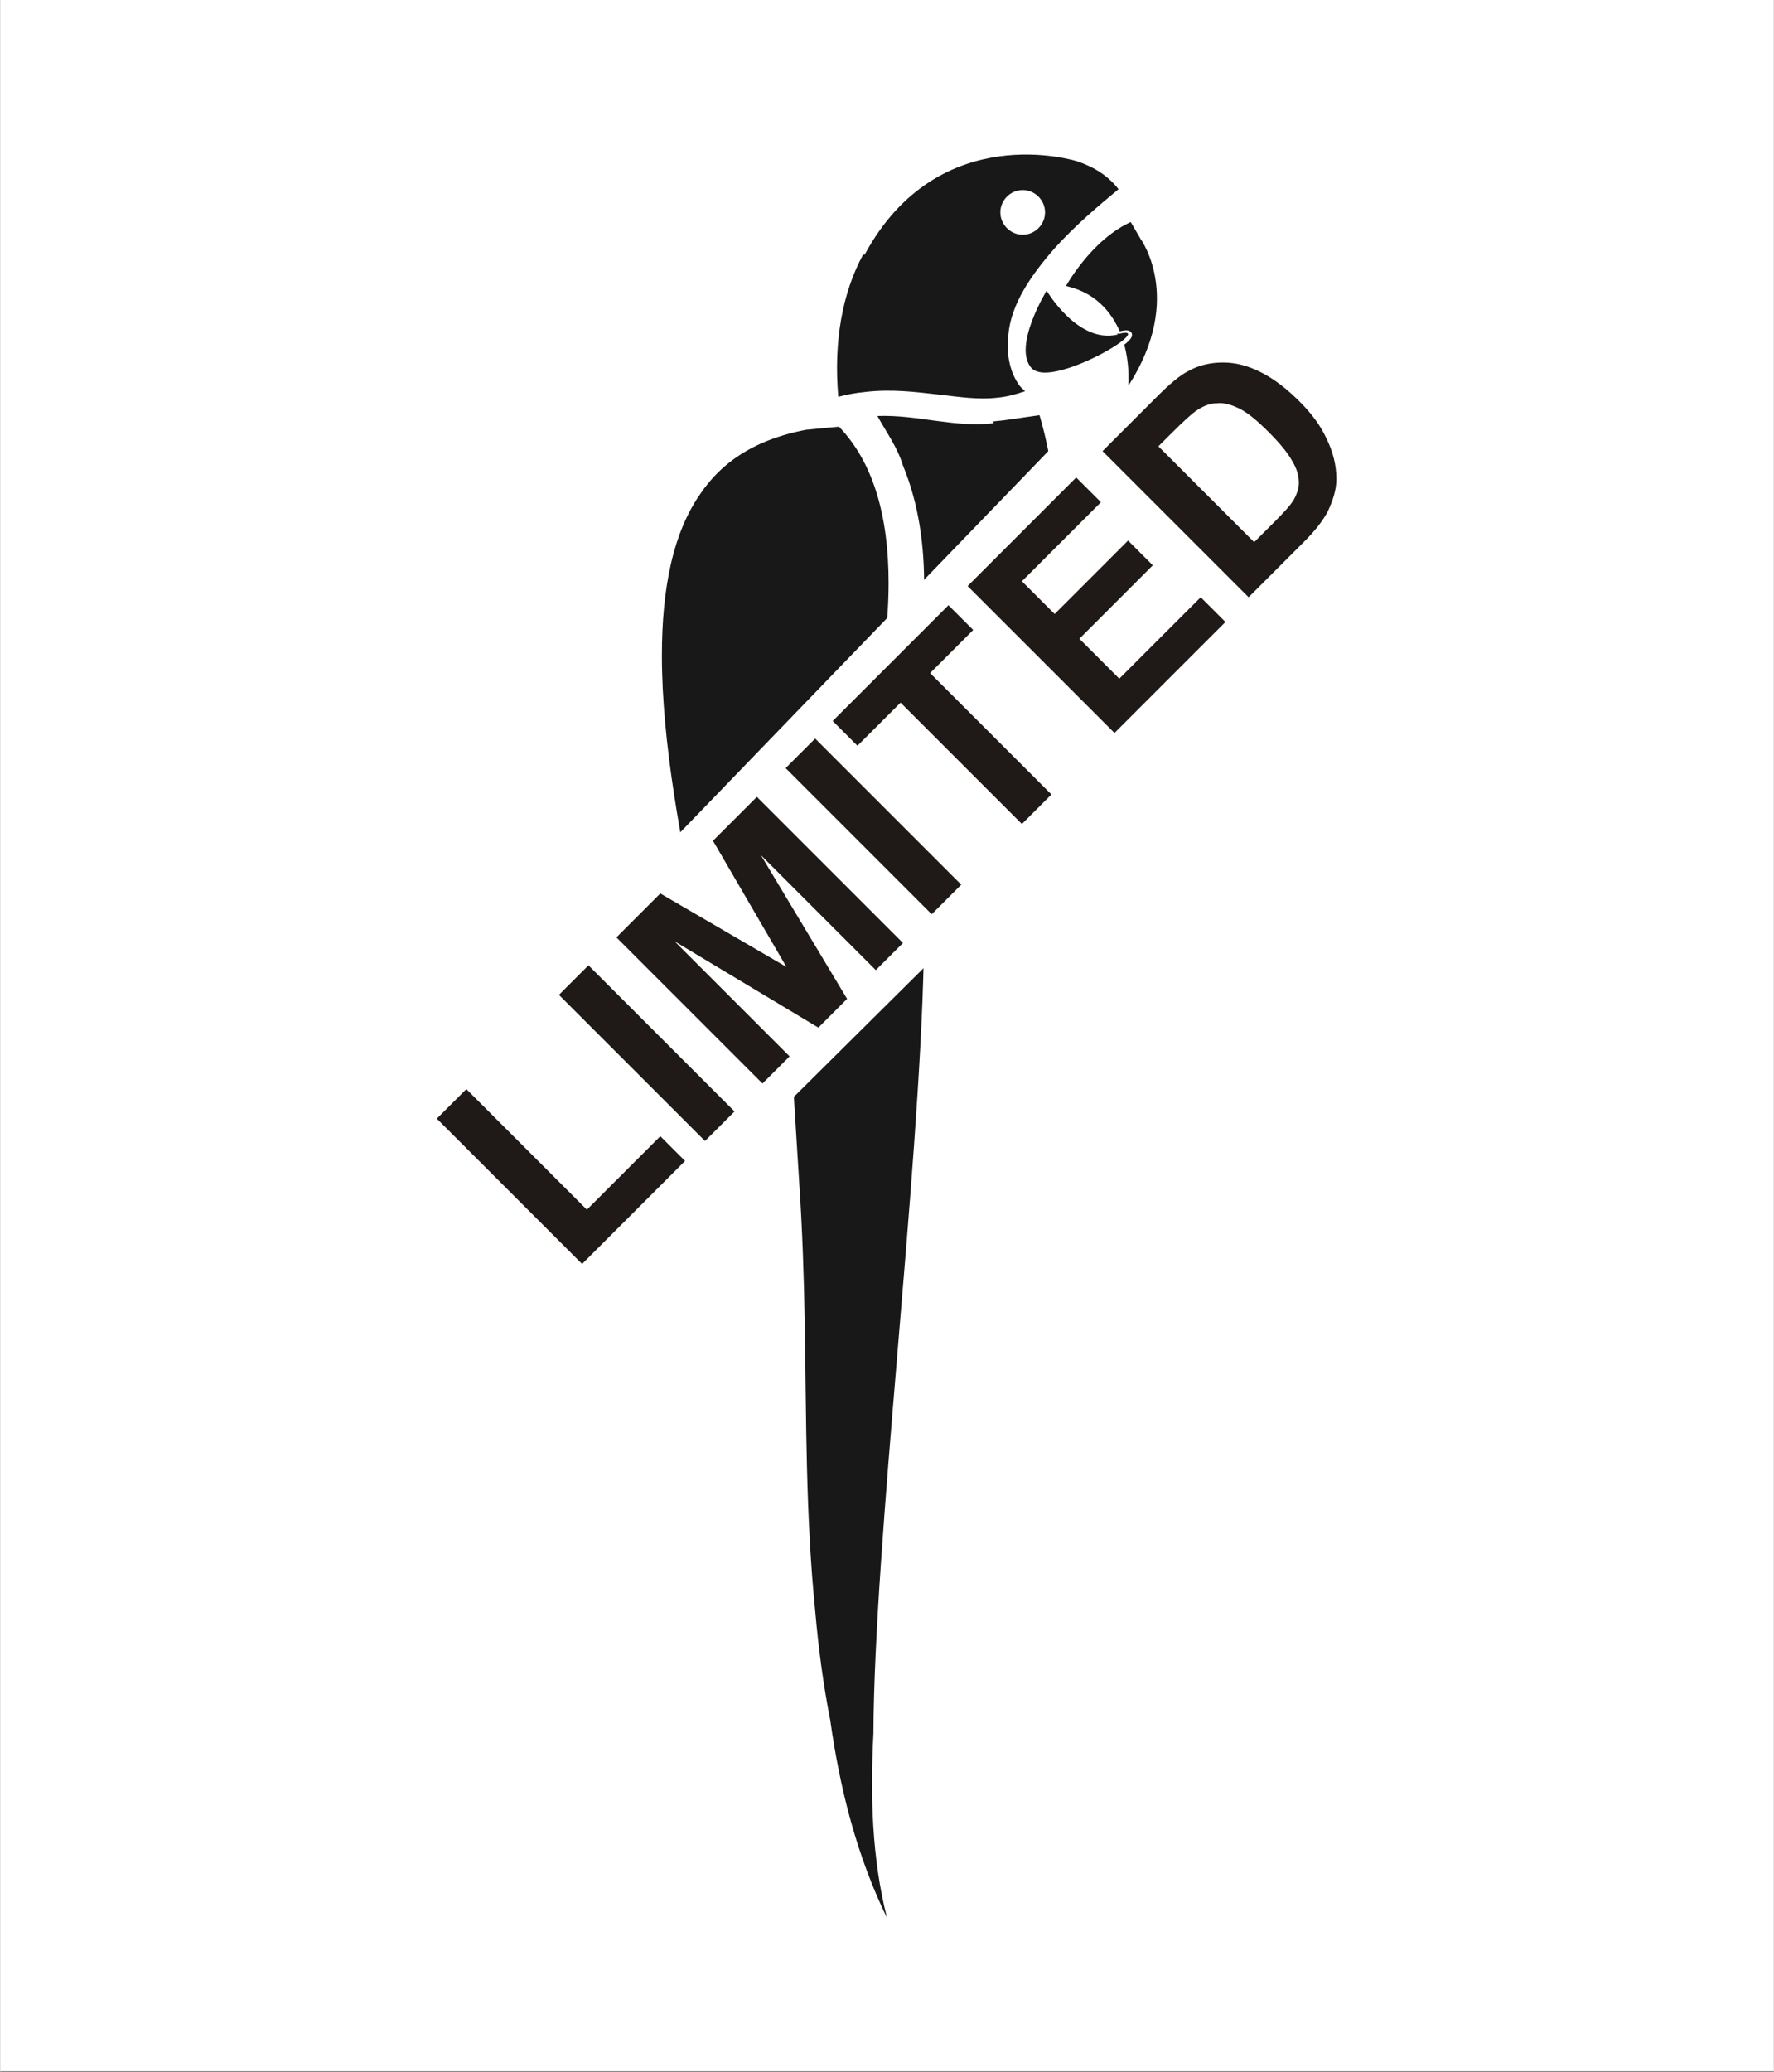 <?xml version="1.0" encoding="UTF-8"?>
<!DOCTYPE svg PUBLIC "-//W3C//DTD SVG 1.1//EN" "http://www.w3.org/Graphics/SVG/1.1/DTD/svg11.dtd">
<!-- Creator: CorelDRAW -->
<svg xmlns="http://www.w3.org/2000/svg" xml:space="preserve" width="39.023mm" height="45.563mm" style="shape-rendering:geometricPrecision; text-rendering:geometricPrecision; image-rendering:optimizeQuality; fill-rule:evenodd; clip-rule:evenodd"
viewBox="0 0 2.222 2.595"
 xmlns:xlink="http://www.w3.org/1999/xlink">
 <rect x="0" y="0" width="2.222" height="2.595" fill="#808080" stroke="none"/>
 <defs>
  <style type="text/css">
   <![CDATA[
    .str0 {stroke:white;stroke-width:0.004}
    .str2 {stroke:white;stroke-width:0.008}
    .str3 {stroke:white;stroke-width:0.012}
    .str1 {stroke:white;stroke-width:0.022}
    .fil2 {fill:none}
    .fil1 {fill:#181818}
    .fil0 {fill:white}
    .fil3 {fill:#1F1A17;fill-rule:nonzero}
   ]]>
  </style>
 </defs>
 <g id="Layer_x0020_1">
  <rect class="fil0 str0" x="0.002" y="0.002" width="2.218" height="2.59"/>
  <g id="_190330280">
   <g>
    <path id="_190329152" class="fil1" d="M0.864 1.281c-0.006,-0.027 -0.012,-0.054 -0.018,-0.083 -0.029,0.058 -0.055,0.112 -0.077,0.157 0.033,-0.026 0.065,-0.05 0.095,-0.074z"/>
    <path id="_190329224" class="fil1" d="M1.343 0.873c0.06,-0.081 0.079,-0.245 -1.1389e-005,-0.325 0.02,0.109 0.016,0.217 1.1389e-005,0.325z"/>
    <path id="_190329296" class="fil1" d="M0.992 1.336c0.003,0.048 0.006,0.096 0.009,0.145 0.004,0.059 0.006,0.119 0.007,0.178 0.002,0.119 0.001,0.239 0.013,0.358 0.004,0.046 0.01,0.092 0.019,0.138 0.012,0.085 0.033,0.169 0.071,0.247 -0.019,-0.075 -0.021,-0.153 -0.017,-0.231 0.001,-0.239 0.057,-0.694 0.063,-0.969 -0.036,0.019 -0.077,0.03 -0.124,0.032 -0.014,0.036 -0.028,0.071 -0.041,0.103z"/>
    <path id="_190329368" class="fil1" d="M1.253 0.528c-0,0 -0,5.69449e-006 -0,5.69449e-006l0 -5.69449e-006z"/>
    <path id="_190329440" class="fil2 str1" d="M1.253 0.528c0,0 -0,5.69449e-006 -0,5.69449e-006"/>
    <path id="_190329512" class="fil1" d="M1.243 0.528c0.006,-0.001 0.011,-0.001 0.017,-0.002 0.014,-0.002 0.028,-0.004 0.042,-0.006 0,-5.69449e-006 0.019,0.058 0.024,0.149 0.004,0.079 0.002,0.161 -0.016,0.239 -0.016,0.068 -0.039,0.137 -0.081,0.194 -0.044,0.059 -0.11,0.095 -0.183,0.101 0.038,-0.101 0.072,-0.204 0.093,-0.31 0.02,-0.1 0.032,-0.213 -0.008,-0.31 -0.007,-0.023 -0.021,-0.042 -0.032,-0.062 0.049,-0.002 0.097,0.015 0.146,0.009z"/>
    <path id="_190329584" class="fil1" d="M1.403 0.428c0.011,0.035 0.005,0.07 0.005,0.07 0.085,-0.118 0.024,-0.201 0.024,-0.201l-0.014 -0.024c-0.055,0.023 -0.089,0.088 -0.089,0.088 0.04,0.007 0.06,0.032 0.071,0.058 0.001,-0 0.002,-0 0.003,-0 0.016,-0.004 0.013,0.002 0.001,0.011z"/>
    <path id="_190329656" class="fil2 str2" d="M1.403 0.428c0.011,0.035 0.005,0.07 0.005,0.07 0.085,-0.118 0.024,-0.201 0.024,-0.201l-0.014 -0.024c-0.055,0.023 -0.089,0.088 -0.089,0.088 0.04,0.007 0.06,0.032 0.071,0.058 0,0 0.003,-0 0.003,-0 0.016,-0.004 0.013,0.002 0.001,0.011z"/>
    <path id="_190329728" class="fil1" d="M1.399 0.418c0.001,-0 0.002,-0 0.003,-0 0.016,-0.004 0.013,0.002 0.001,0.011 -0.022,0.016 -0.076,0.042 -0.101,0.037 -0.004,-0.001 -0.007,-0.002 -0.01,-0.005 -0.024,-0.027 0.019,-0.097 0.019,-0.097 5.69449e-006,0 0.039,0.067 0.089,0.055z"/>
    <path id="_190329800" class="fil1" d="M1.022 0.525c-0.074,0.011 -0.122,0.041 -0.153,0.086 -0.037,0.052 -0.051,0.125 -0.051,0.21 -1.1389e-005,0.11 0.024,0.237 0.05,0.357 0.02,0.092 0.041,0.18 0.052,0.253 0.032,-0.079 0.076,-0.182 0.114,-0.292 0.049,-0.138 0.09,-0.287 0.09,-0.409 -6.83339e-005,-0.084 -0.019,-0.155 -0.065,-0.203 -0.001,-0.002 -0.003,-0.003 -0.004,-0.004 -0.012,0.001 -0.023,0.002 -0.033,0.003z"/>
    <path id="_190329872" class="fil2 str1" d="M1.022 0.525c-0.074,0.011 -0.122,0.041 -0.153,0.086 -0.037,0.052 -0.051,0.125 -0.051,0.21 0,0.11 0.024,0.237 0.05,0.357 0.02,0.092 0.041,0.18 0.052,0.253 0.032,-0.079 0.076,-0.182 0.114,-0.292 0.049,-0.138 0.09,-0.287 0.09,-0.409 0,-0.084 -0.019,-0.155 -0.065,-0.203 -0.001,-0.002 -0.003,-0.003 -0.004,-0.004 -0.012,0.001 -0.023,0.002 -0.033,0.003z"/>
    <path id="_190329944" class="fil1" d="M1.081 0.319c-0.026,0.048 -0.037,0.109 -0.031,0.178 0.011,-0.003 0.022,-0.005 0.033,-0.006 1.1389e-005,-5.69449e-006 7.97229e-005,-3.98615e-005 0,-3.98615e-005 0.034,-0.004 0.064,-0 0.091,0.003 0.027,0.003 0.051,0.007 0.076,0.004 0.011,-0.001 0.022,-0.004 0.034,-0.008 -0.003,-0.003 -0.007,-0.006 -0.009,-0.01 -0.006,-0.009 -0.01,-0.02 -0.012,-0.034 -0.001,-0.008 -0.001,-0.016 -0,-0.026 0.003,-0.039 0.029,-0.076 0.058,-0.109 0.026,-0.029 0.056,-0.054 0.08,-0.074 -0.013,-0.017 -0.031,-0.028 -0.052,-0.035 5.69449e-006,0 -0.173,-0.055 -0.266,0.117z"/>
    <path id="_190330016" class="fil0" d="M1.281 0.288c-0.012,0 -0.022,-0.01 -0.022,-0.022 5.69449e-006,-0.012 0.01,-0.022 0.022,-0.022 0.012,-5.69449e-006 0.022,0.01 0.022,0.022 5.69449e-006,0.012 -0.01,0.022 -0.022,0.022z"/>
    <path id="_190330088" class="fil2 str3" d="M1.281 0.288c-0.012,0 -0.022,-0.01 -0.022,-0.022 0,-0.012 0.01,-0.022 0.022,-0.022 0.012,-5.69449e-006 0.022,0.01 0.022,0.022 0,0.012 -0.01,0.022 -0.022,0.022z"/>
   </g>
   <polygon id="_190330184" class="fil0 str0" points="1.368,0.511 0.693,1.21 0.842,1.522 1.596,0.774 "/>
   <path id="_190330256" class="fil3" d="M0.729 1.583l-0.182 -0.182 0.037 -0.037 0.151 0.151 0.092 -0.092 0.031 0.031 -0.129 0.129zm0.154 -0.154l-0.183 -0.183 0.037 -0.037 0.183 0.183 -0.037 0.037zm0.072 -0.072l-0.183 -0.183 0.055 -0.055 0.158 0.092 -0.092 -0.158 0.055 -0.055 0.183 0.183 -0.034 0.034 -0.144 -0.144 0.108 0.18 -0.036 0.036 -0.18 -0.108 0.144 0.144 -0.034 0.034zm0.212 -0.212l-0.183 -0.183 0.037 -0.037 0.183 0.183 -0.037 0.037zm0.113 -0.113l-0.152 -0.152 -0.054 0.054 -0.031 -0.031 0.145 -0.145 0.031 0.031 -0.054 0.054 0.152 0.152 -0.037 0.037zm0.115 -0.115l-0.183 -0.183 0.136 -0.136 0.031 0.031 -0.099 0.099 0.041 0.041 0.092 -0.092 0.031 0.031 -0.092 0.092 0.05 0.05 0.102 -0.102 0.031 0.031 -0.139 0.139zm-0.013 -0.353l0.068 -0.068c0.015,-0.015 0.028,-0.026 0.038,-0.031 0.014,-0.008 0.029,-0.011 0.044,-0.011 0.016,0 0.031,0.004 0.047,0.012 0.016,0.008 0.032,0.02 0.049,0.037 0.015,0.015 0.026,0.03 0.033,0.045 0.009,0.018 0.013,0.035 0.013,0.052 -0,0.013 -0.004,0.026 -0.011,0.041 -0.006,0.011 -0.015,0.023 -0.029,0.037l-0.07 0.07 -0.183 -0.183zm0.068 -0.006l0.121 0.121 0.028 -0.028c0.01,-0.01 0.017,-0.018 0.021,-0.024 0.004,-0.007 0.007,-0.015 0.007,-0.022 0,-0.008 -0.002,-0.017 -0.008,-0.027 -0.006,-0.011 -0.016,-0.023 -0.03,-0.037 -0.014,-0.014 -0.026,-0.024 -0.036,-0.029 -0.01,-0.005 -0.02,-0.008 -0.028,-0.007 -0.009,0 -0.017,0.003 -0.026,0.009 -0.006,0.004 -0.017,0.014 -0.032,0.029l-0.017 0.017z"/>
  </g>
 </g>
</svg>
